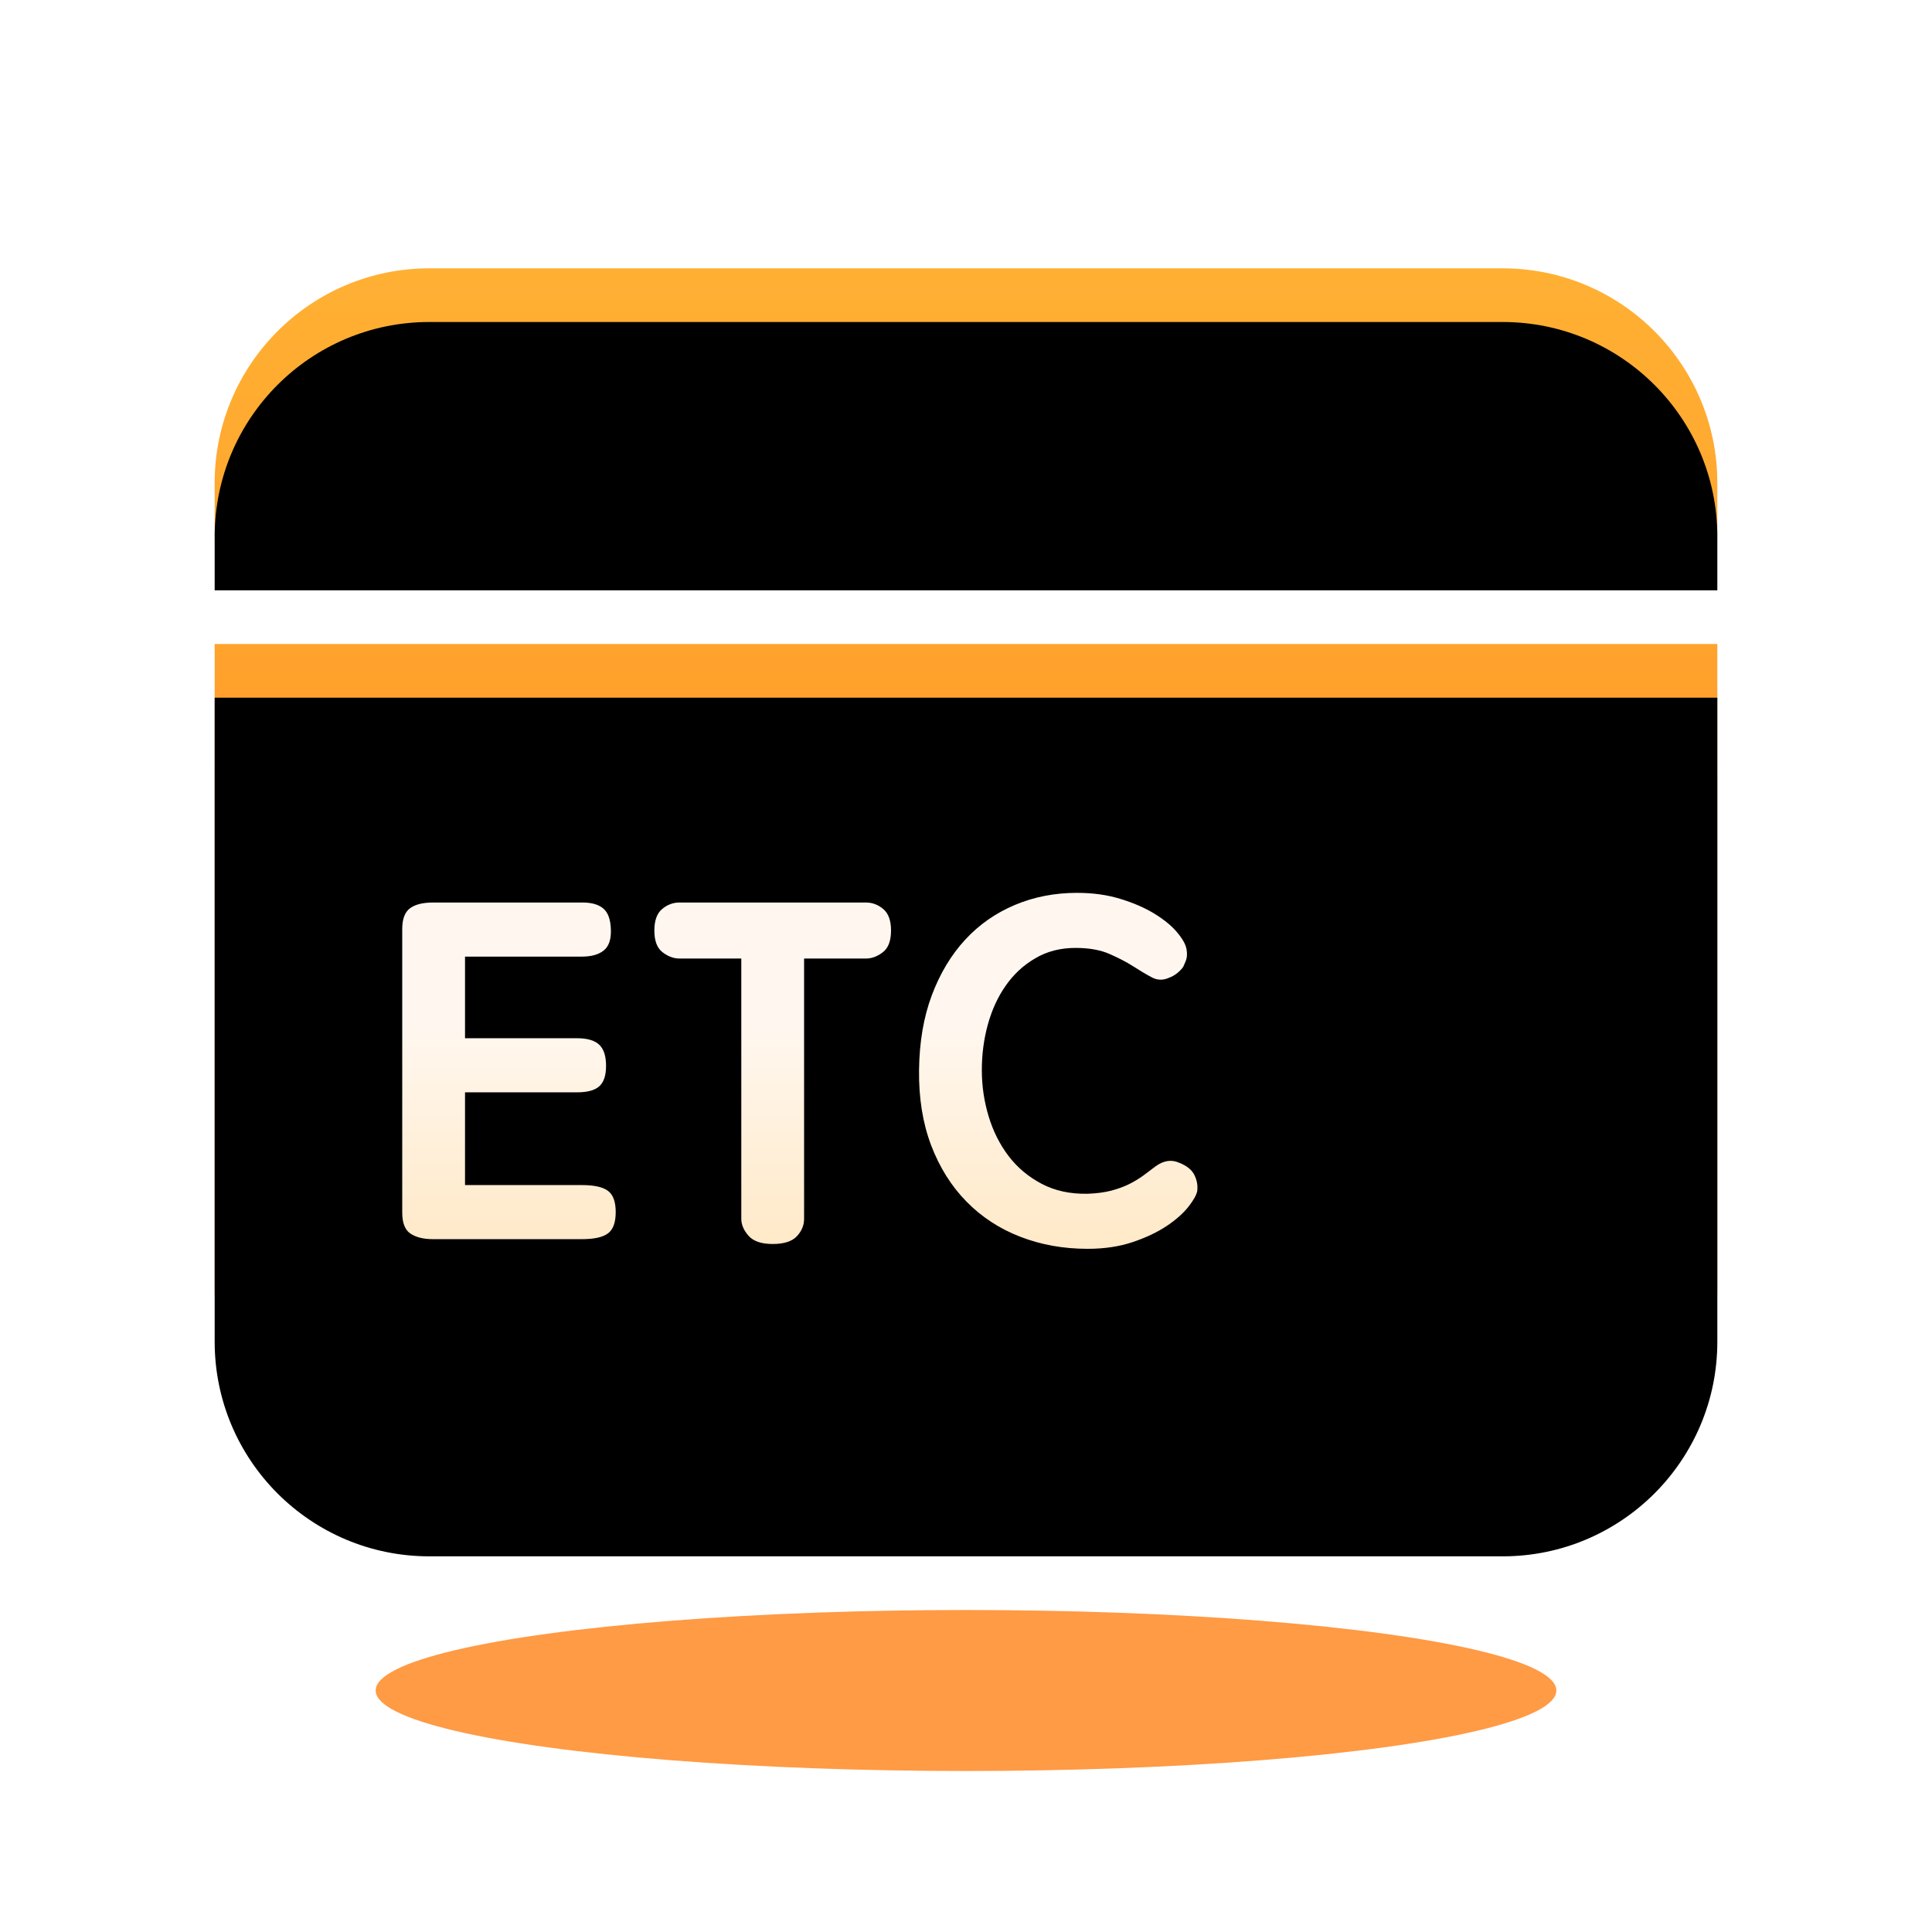 <?xml version="1.0" encoding="UTF-8"?>
<svg width="36px" height="36px" viewBox="0 0 36 36" version="1.1" xmlns="http://www.w3.org/2000/svg" xmlns:xlink="http://www.w3.org/1999/xlink">
    <title>云南图标/服务区备份_35</title>
    <defs>
        <filter x="-40.9%" y="-300.0%" width="181.8%" height="700.0%" filterUnits="objectBoundingBox" id="filter-1">
            <feGaussianBlur stdDeviation="3" in="SourceGraphic"></feGaussianBlur>
        </filter>
        <linearGradient x1="50%" y1="0%" x2="50%" y2="100%" id="linearGradient-2">
            <stop stop-color="#FFB033" offset="0%"></stop>
            <stop stop-color="#FF851F" offset="100%"></stop>
        </linearGradient>
        <path d="M8,5 L28,5 C30.209,5 32,6.791 32,9 L32,10 L32,10 L4,10 L4,9 C4,6.791 5.791,5 8,5 Z M4,12 L32,12 L32,24 C32,26.209 30.209,28 28,28 L8,28 C5.791,28 4,26.209 4,24 L4,12 L4,12 Z" id="path-3"></path>
        <filter x="-5.4%" y="-6.5%" width="110.7%" height="113.0%" filterUnits="objectBoundingBox" id="filter-4">
            <feGaussianBlur stdDeviation="1" in="SourceAlpha" result="shadowBlurInner1"></feGaussianBlur>
            <feOffset dx="0" dy="1" in="shadowBlurInner1" result="shadowOffsetInner1"></feOffset>
            <feComposite in="shadowOffsetInner1" in2="SourceAlpha" operator="arithmetic" k2="-1" k3="1" result="shadowInnerInner1"></feComposite>
            <feColorMatrix values="0 0 0 0 1   0 0 0 0 0.881   0 0 0 0 0.742  0 0 0 1 0" type="matrix" in="shadowInnerInner1"></feColorMatrix>
        </filter>
        <linearGradient x1="50%" y1="37.641%" x2="50%" y2="100%" id="linearGradient-5">
            <stop stop-color="#FFF7EF" offset="0%"></stop>
            <stop stop-color="#FFE9C7" offset="100%"></stop>
        </linearGradient>
        <path d="M8.665,22.082 L10.843,22.082 C11.071,22.082 11.233,22.118 11.329,22.19 C11.425,22.262 11.473,22.394 11.473,22.586 C11.473,22.778 11.425,22.91 11.329,22.982 C11.233,23.054 11.071,23.09 10.843,23.09 L8.071,23.09 C7.891,23.09 7.75,23.055 7.648,22.986 C7.546,22.918 7.495,22.787 7.495,22.595 L7.495,17.312 C7.495,17.126 7.543,16.997 7.639,16.925 C7.735,16.853 7.879,16.817 8.071,16.817 L10.852,16.817 C11.026,16.817 11.156,16.855 11.243,16.93 C11.331,17.005 11.377,17.135 11.383,17.321 C11.389,17.507 11.344,17.637 11.248,17.712 C11.152,17.788 11.017,17.825 10.843,17.825 L8.665,17.825 L8.665,19.346 L10.753,19.346 C10.945,19.346 11.083,19.387 11.167,19.468 C11.251,19.549 11.293,19.679 11.293,19.859 C11.293,20.039 11.251,20.166 11.167,20.241 C11.083,20.317 10.945,20.354 10.753,20.354 L8.665,20.354 L8.665,22.082 Z M14.983,17.861 L14.983,22.712 C14.983,22.832 14.938,22.94 14.848,23.036 C14.758,23.132 14.608,23.18 14.398,23.18 C14.188,23.18 14.038,23.129 13.948,23.027 C13.858,22.925 13.813,22.82 13.813,22.712 L13.813,17.861 L12.661,17.861 C12.553,17.861 12.448,17.822 12.346,17.744 C12.244,17.666 12.193,17.531 12.193,17.339 C12.193,17.153 12.241,17.02 12.337,16.939 C12.433,16.858 12.541,16.817 12.661,16.817 L16.135,16.817 C16.255,16.817 16.363,16.858 16.459,16.939 C16.555,17.02 16.603,17.153 16.603,17.339 C16.603,17.531 16.552,17.666 16.45,17.744 C16.348,17.822 16.243,17.861 16.135,17.861 L14.983,17.861 Z M20.266,23.27 C19.816,23.27 19.398,23.195 19.011,23.045 C18.623,22.895 18.289,22.676 18.007,22.388 C17.725,22.1 17.506,21.75 17.35,21.34 C17.194,20.928 17.119,20.462 17.125,19.94 C17.131,19.418 17.21,18.953 17.363,18.545 C17.517,18.137 17.724,17.792 17.985,17.51 C18.245,17.228 18.555,17.012 18.912,16.862 C19.268,16.712 19.654,16.637 20.068,16.637 C20.362,16.637 20.632,16.674 20.878,16.75 C21.124,16.825 21.337,16.918 21.517,17.029 C21.697,17.14 21.838,17.256 21.94,17.38 C22.042,17.503 22.099,17.609 22.111,17.699 C22.123,17.777 22.119,17.843 22.098,17.897 C22.076,17.951 22.06,17.99 22.048,18.014 C22.03,18.044 21.997,18.08 21.949,18.122 C21.901,18.164 21.844,18.197 21.778,18.221 C21.67,18.269 21.565,18.266 21.463,18.212 C21.361,18.158 21.247,18.09 21.121,18.009 C20.995,17.928 20.846,17.851 20.675,17.776 C20.505,17.701 20.293,17.663 20.041,17.663 C19.759,17.663 19.509,17.727 19.29,17.857 C19.07,17.985 18.887,18.155 18.741,18.365 C18.593,18.575 18.483,18.817 18.407,19.09 C18.332,19.363 18.295,19.646 18.295,19.94 C18.295,20.234 18.337,20.52 18.421,20.799 C18.505,21.078 18.63,21.326 18.794,21.542 C18.959,21.758 19.165,21.93 19.411,22.059 C19.657,22.189 19.942,22.25 20.266,22.244 C20.434,22.238 20.581,22.218 20.707,22.186 C20.833,22.152 20.944,22.112 21.04,22.064 C21.136,22.016 21.223,21.963 21.301,21.907 C21.379,21.849 21.457,21.791 21.535,21.731 C21.685,21.623 21.832,21.602 21.976,21.668 C22.114,21.722 22.207,21.797 22.255,21.893 C22.303,21.989 22.321,22.088 22.309,22.19 C22.297,22.262 22.243,22.36 22.147,22.483 C22.051,22.605 21.916,22.726 21.742,22.843 C21.568,22.959 21.357,23.06 21.108,23.144 C20.858,23.228 20.578,23.27 20.266,23.27 Z" id="path-6"></path>
        <filter x="-13.5%" y="-15.1%" width="127.0%" height="160.3%" filterUnits="objectBoundingBox" id="filter-7">
            <feOffset dx="0" dy="1" in="SourceAlpha" result="shadowOffsetOuter1"></feOffset>
            <feGaussianBlur stdDeviation="0.5" in="shadowOffsetOuter1" result="shadowBlurOuter1"></feGaussianBlur>
            <feColorMatrix values="0 0 0 0 0.351   0 0 0 0 0.169   0 0 0 0 0.012  0 0 0 0.264 0" type="matrix" in="shadowBlurOuter1"></feColorMatrix>
        </filter>
    </defs>
    <g id="页面-1" stroke="none" stroke-width="1" fill="none" fill-rule="evenodd">
        <g id="云南小程序-切图" transform="translate(-31, -380)">
            <g id="云南图标/服务区备份-3" transform="translate(31, 380)">
                <rect id="矩形" opacity="0.5" x="0" y="0" width="36" height="36"></rect>
                <ellipse id="椭圆形" fill="#FF9A45" filter="url(#filter-1)" cx="18" cy="31.5" rx="11" ry="1.5"></ellipse>
                <g id="形状结合">
                    <use fill="url(#linearGradient-2)" fill-rule="evenodd" xlink:href="#path-3"></use>
                    <use fill="black" fill-opacity="1" filter="url(#filter-4)" xlink:href="#path-3"></use>
                </g>
                <g id="形状结合">
                    <use fill="black" fill-opacity="1" filter="url(#filter-7)" xlink:href="#path-6"></use>
                    <use fill="url(#linearGradient-5)" fill-rule="evenodd" xlink:href="#path-6"></use>
                </g>
            </g>
        </g>
    </g>
</svg>
